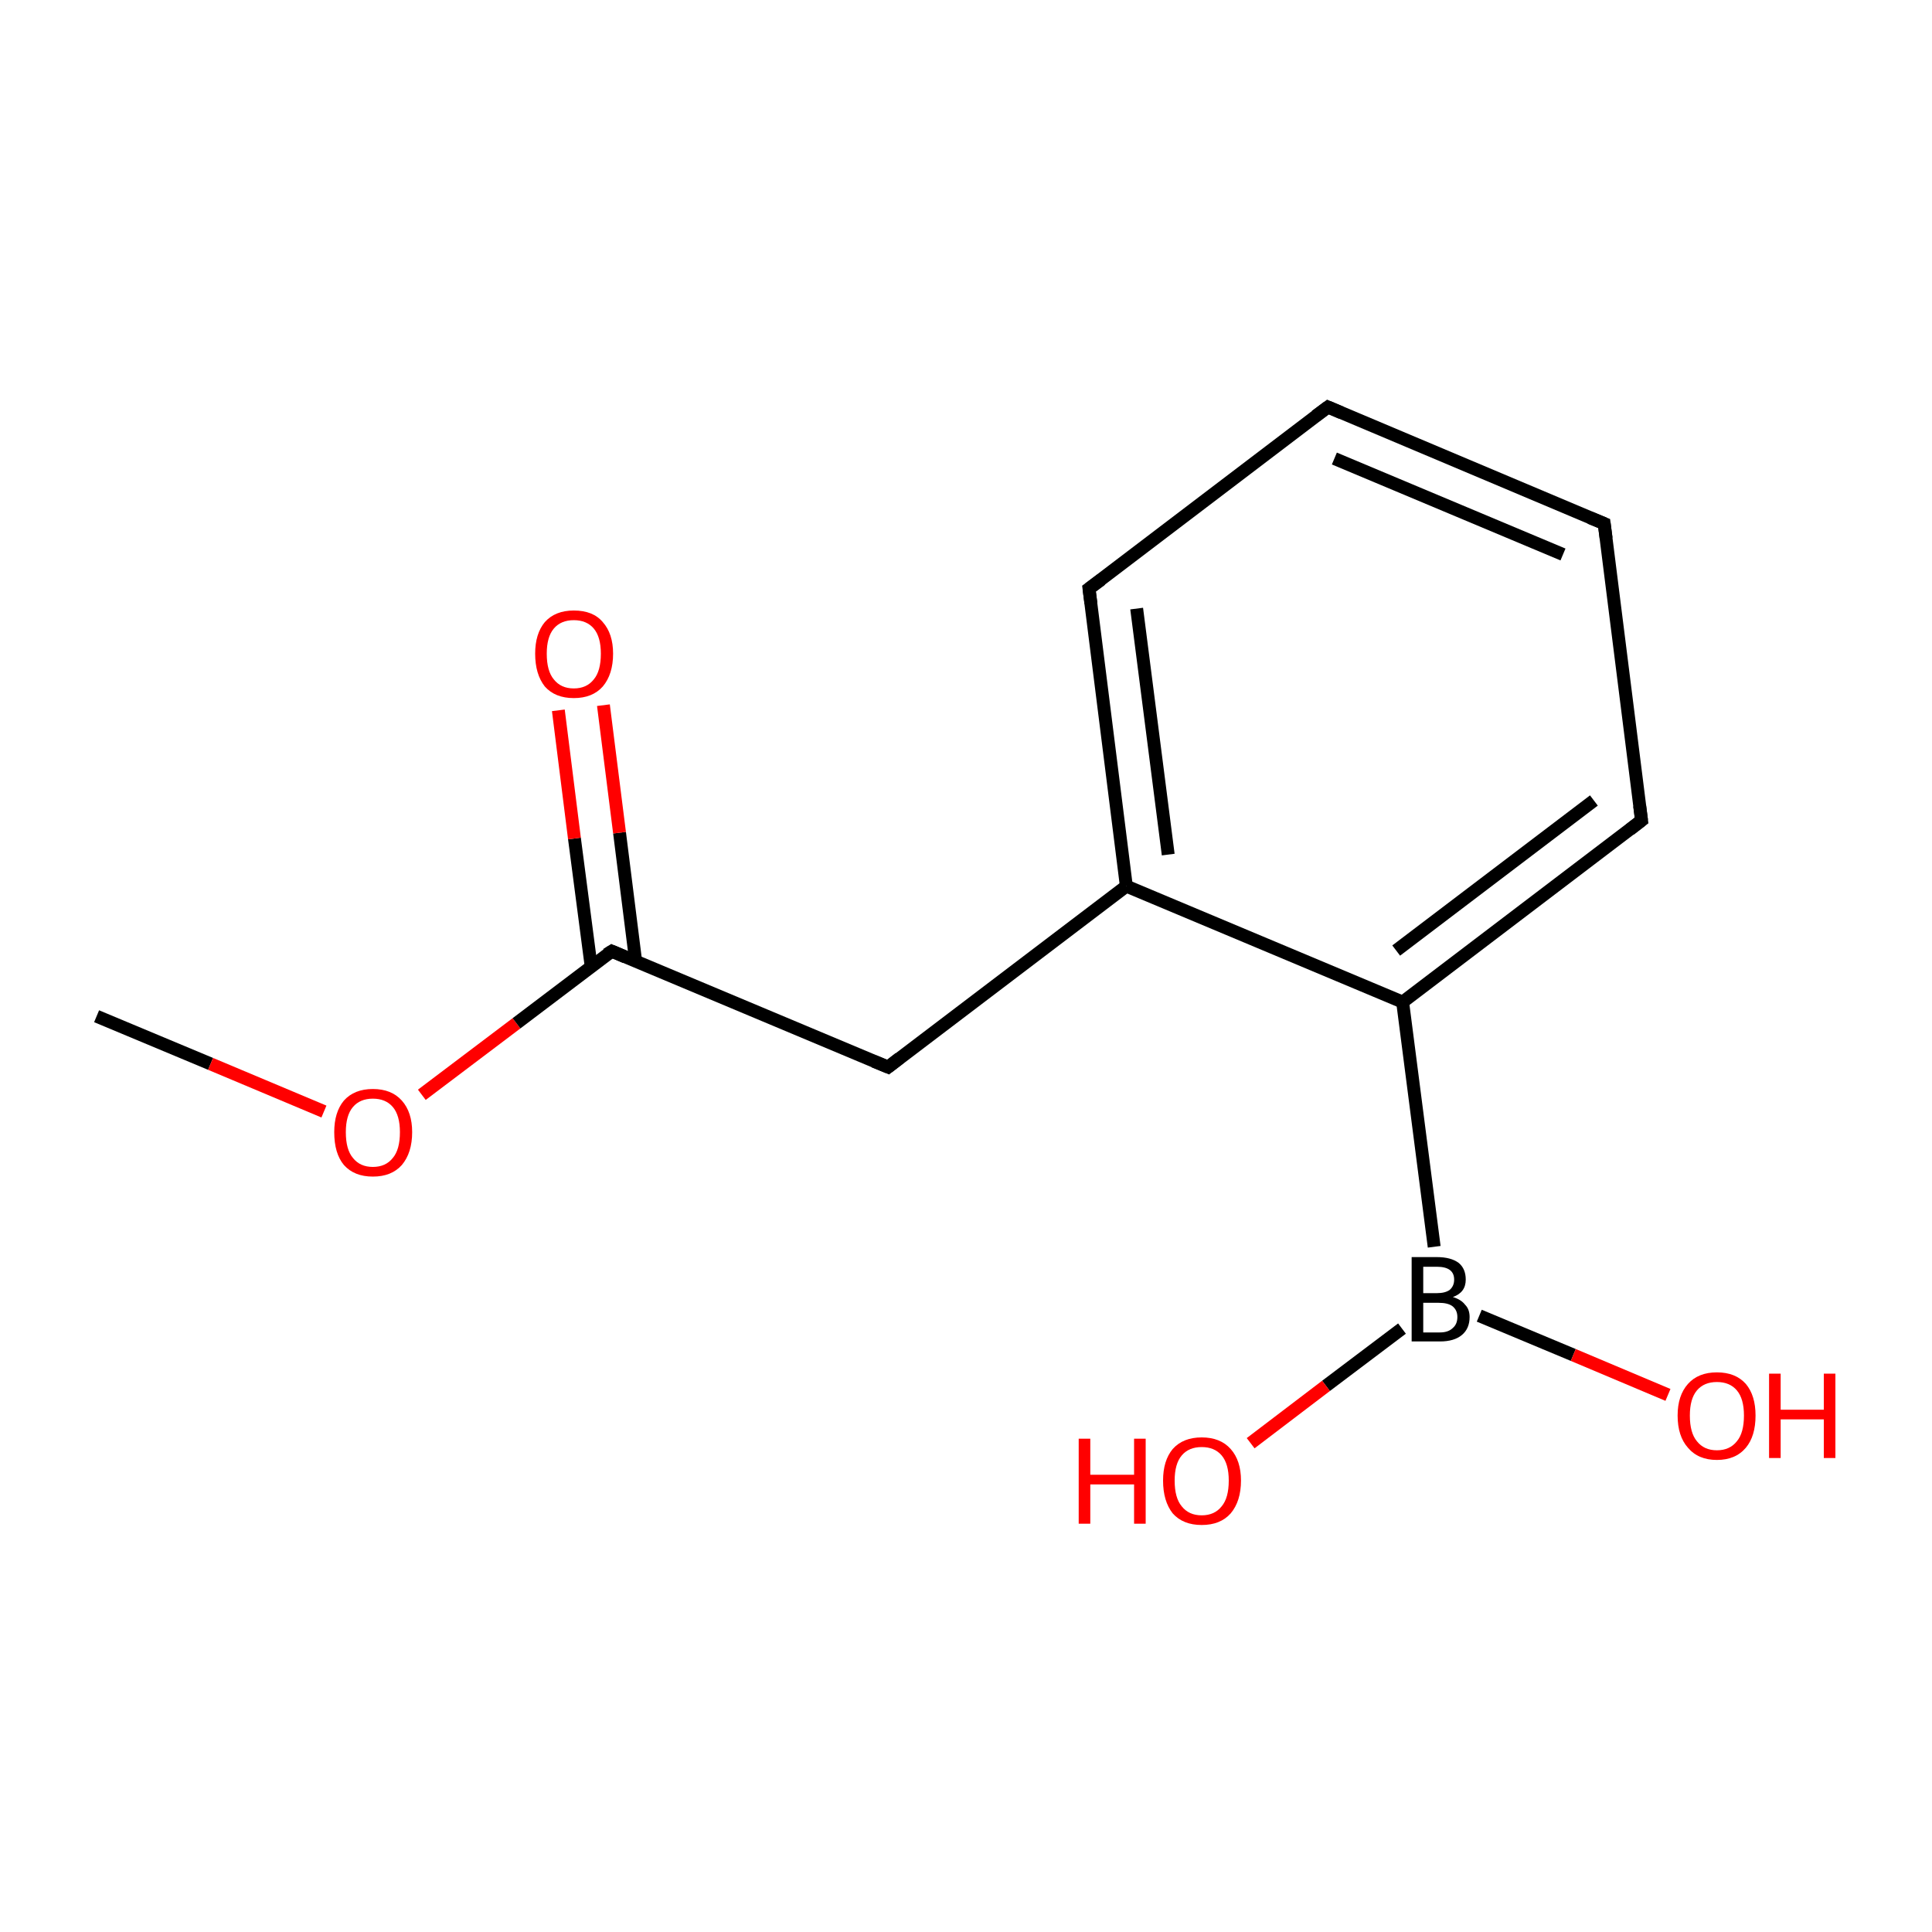 <?xml version='1.0' encoding='iso-8859-1'?>
<svg version='1.1' baseProfile='full'
              xmlns='http://www.w3.org/2000/svg'
                      xmlns:rdkit='http://www.rdkit.org/xml'
                      xmlns:xlink='http://www.w3.org/1999/xlink'
                  xml:space='preserve'
width='300px' height='300px' viewBox='0 0 300 300'>
<!-- END OF HEADER -->
<rect style='opacity:1.0;fill:none;stroke:none' width='300.0' height='300.0' x='0.0' y='0.0'> </rect>
<path class='bond-0 atom-0 atom-1' d='M 15.0,157.8 L 32.7,165.2' style='fill:none;fill-rule:evenodd;stroke:#000000;stroke-width:2.0px;stroke-linecap:butt;stroke-linejoin:miter;stroke-opacity:1' />
<path class='bond-0 atom-0 atom-1' d='M 32.7,165.2 L 50.3,172.6' style='fill:none;fill-rule:evenodd;stroke:#FF0000;stroke-width:2.0px;stroke-linecap:butt;stroke-linejoin:miter;stroke-opacity:1' />
<path class='bond-1 atom-1 atom-2' d='M 65.5,170.0 L 80.2,158.9' style='fill:none;fill-rule:evenodd;stroke:#FF0000;stroke-width:2.0px;stroke-linecap:butt;stroke-linejoin:miter;stroke-opacity:1' />
<path class='bond-1 atom-1 atom-2' d='M 80.2,158.9 L 95.0,147.7' style='fill:none;fill-rule:evenodd;stroke:#000000;stroke-width:2.0px;stroke-linecap:butt;stroke-linejoin:miter;stroke-opacity:1' />
<path class='bond-2 atom-2 atom-3' d='M 98.7,149.2 L 96.2,129.3' style='fill:none;fill-rule:evenodd;stroke:#000000;stroke-width:2.0px;stroke-linecap:butt;stroke-linejoin:miter;stroke-opacity:1' />
<path class='bond-2 atom-2 atom-3' d='M 96.2,129.3 L 93.7,109.5' style='fill:none;fill-rule:evenodd;stroke:#FF0000;stroke-width:2.0px;stroke-linecap:butt;stroke-linejoin:miter;stroke-opacity:1' />
<path class='bond-2 atom-2 atom-3' d='M 91.8,150.1 L 89.2,130.2' style='fill:none;fill-rule:evenodd;stroke:#000000;stroke-width:2.0px;stroke-linecap:butt;stroke-linejoin:miter;stroke-opacity:1' />
<path class='bond-2 atom-2 atom-3' d='M 89.2,130.2 L 86.7,110.3' style='fill:none;fill-rule:evenodd;stroke:#FF0000;stroke-width:2.0px;stroke-linecap:butt;stroke-linejoin:miter;stroke-opacity:1' />
<path class='bond-3 atom-2 atom-4' d='M 95.0,147.7 L 137.9,165.7' style='fill:none;fill-rule:evenodd;stroke:#000000;stroke-width:2.0px;stroke-linecap:butt;stroke-linejoin:miter;stroke-opacity:1' />
<path class='bond-4 atom-4 atom-5' d='M 137.9,165.7 L 174.9,137.6' style='fill:none;fill-rule:evenodd;stroke:#000000;stroke-width:2.0px;stroke-linecap:butt;stroke-linejoin:miter;stroke-opacity:1' />
<path class='bond-5 atom-5 atom-6' d='M 174.9,137.6 L 169.1,91.4' style='fill:none;fill-rule:evenodd;stroke:#000000;stroke-width:2.0px;stroke-linecap:butt;stroke-linejoin:miter;stroke-opacity:1' />
<path class='bond-5 atom-5 atom-6' d='M 181.4,132.7 L 176.5,94.5' style='fill:none;fill-rule:evenodd;stroke:#000000;stroke-width:2.0px;stroke-linecap:butt;stroke-linejoin:miter;stroke-opacity:1' />
<path class='bond-6 atom-6 atom-7' d='M 169.1,91.4 L 206.2,63.2' style='fill:none;fill-rule:evenodd;stroke:#000000;stroke-width:2.0px;stroke-linecap:butt;stroke-linejoin:miter;stroke-opacity:1' />
<path class='bond-7 atom-7 atom-8' d='M 206.2,63.2 L 249.1,81.3' style='fill:none;fill-rule:evenodd;stroke:#000000;stroke-width:2.0px;stroke-linecap:butt;stroke-linejoin:miter;stroke-opacity:1' />
<path class='bond-7 atom-7 atom-8' d='M 207.2,71.2 L 242.7,86.1' style='fill:none;fill-rule:evenodd;stroke:#000000;stroke-width:2.0px;stroke-linecap:butt;stroke-linejoin:miter;stroke-opacity:1' />
<path class='bond-8 atom-8 atom-9' d='M 249.1,81.3 L 254.9,127.4' style='fill:none;fill-rule:evenodd;stroke:#000000;stroke-width:2.0px;stroke-linecap:butt;stroke-linejoin:miter;stroke-opacity:1' />
<path class='bond-9 atom-9 atom-10' d='M 254.9,127.4 L 217.8,155.6' style='fill:none;fill-rule:evenodd;stroke:#000000;stroke-width:2.0px;stroke-linecap:butt;stroke-linejoin:miter;stroke-opacity:1' />
<path class='bond-9 atom-9 atom-10' d='M 247.5,124.3 L 216.8,147.6' style='fill:none;fill-rule:evenodd;stroke:#000000;stroke-width:2.0px;stroke-linecap:butt;stroke-linejoin:miter;stroke-opacity:1' />
<path class='bond-10 atom-10 atom-11' d='M 217.8,155.6 L 222.7,193.6' style='fill:none;fill-rule:evenodd;stroke:#000000;stroke-width:2.0px;stroke-linecap:butt;stroke-linejoin:miter;stroke-opacity:1' />
<path class='bond-11 atom-11 atom-12' d='M 217.7,206.3 L 205.9,215.2' style='fill:none;fill-rule:evenodd;stroke:#000000;stroke-width:2.0px;stroke-linecap:butt;stroke-linejoin:miter;stroke-opacity:1' />
<path class='bond-11 atom-11 atom-12' d='M 205.9,215.2 L 194.2,224.1' style='fill:none;fill-rule:evenodd;stroke:#FF0000;stroke-width:2.0px;stroke-linecap:butt;stroke-linejoin:miter;stroke-opacity:1' />
<path class='bond-12 atom-11 atom-13' d='M 229.7,204.3 L 244.3,210.4' style='fill:none;fill-rule:evenodd;stroke:#000000;stroke-width:2.0px;stroke-linecap:butt;stroke-linejoin:miter;stroke-opacity:1' />
<path class='bond-12 atom-11 atom-13' d='M 244.3,210.4 L 259.0,216.6' style='fill:none;fill-rule:evenodd;stroke:#FF0000;stroke-width:2.0px;stroke-linecap:butt;stroke-linejoin:miter;stroke-opacity:1' />
<path class='bond-13 atom-10 atom-5' d='M 217.8,155.6 L 174.9,137.6' style='fill:none;fill-rule:evenodd;stroke:#000000;stroke-width:2.0px;stroke-linecap:butt;stroke-linejoin:miter;stroke-opacity:1' />
<path d='M 94.2,148.2 L 95.0,147.7 L 97.1,148.6' style='fill:none;stroke:#000000;stroke-width:2.0px;stroke-linecap:butt;stroke-linejoin:miter;stroke-miterlimit:10;stroke-opacity:1;' />
<path d='M 135.7,164.8 L 137.9,165.7 L 139.7,164.3' style='fill:none;stroke:#000000;stroke-width:2.0px;stroke-linecap:butt;stroke-linejoin:miter;stroke-miterlimit:10;stroke-opacity:1;' />
<path d='M 169.4,93.7 L 169.1,91.4 L 171.0,90.0' style='fill:none;stroke:#000000;stroke-width:2.0px;stroke-linecap:butt;stroke-linejoin:miter;stroke-miterlimit:10;stroke-opacity:1;' />
<path d='M 204.3,64.6 L 206.2,63.2 L 208.3,64.1' style='fill:none;stroke:#000000;stroke-width:2.0px;stroke-linecap:butt;stroke-linejoin:miter;stroke-miterlimit:10;stroke-opacity:1;' />
<path d='M 246.9,80.4 L 249.1,81.3 L 249.4,83.6' style='fill:none;stroke:#000000;stroke-width:2.0px;stroke-linecap:butt;stroke-linejoin:miter;stroke-miterlimit:10;stroke-opacity:1;' />
<path d='M 254.6,125.1 L 254.9,127.4 L 253.1,128.8' style='fill:none;stroke:#000000;stroke-width:2.0px;stroke-linecap:butt;stroke-linejoin:miter;stroke-miterlimit:10;stroke-opacity:1;' />
<path class='atom-1' d='M 51.9 175.8
Q 51.9 172.7, 53.4 170.9
Q 55.0 169.1, 57.9 169.1
Q 60.8 169.1, 62.4 170.9
Q 64.0 172.7, 64.0 175.8
Q 64.0 179.0, 62.4 180.9
Q 60.8 182.7, 57.9 182.7
Q 55.0 182.7, 53.4 180.9
Q 51.9 179.1, 51.9 175.8
M 57.9 181.2
Q 59.9 181.2, 61.0 179.8
Q 62.1 178.5, 62.1 175.8
Q 62.1 173.2, 61.0 171.9
Q 59.9 170.6, 57.9 170.6
Q 55.9 170.6, 54.8 171.9
Q 53.7 173.2, 53.7 175.8
Q 53.7 178.5, 54.8 179.8
Q 55.9 181.2, 57.9 181.2
' fill='#FF0000'/>
<path class='atom-3' d='M 83.1 101.5
Q 83.1 98.4, 84.6 96.6
Q 86.2 94.8, 89.1 94.8
Q 92.1 94.8, 93.6 96.6
Q 95.2 98.4, 95.2 101.5
Q 95.2 104.7, 93.6 106.6
Q 92.0 108.4, 89.1 108.4
Q 86.2 108.4, 84.6 106.6
Q 83.1 104.7, 83.1 101.5
M 89.1 106.9
Q 91.1 106.9, 92.2 105.5
Q 93.3 104.2, 93.3 101.5
Q 93.3 98.9, 92.2 97.6
Q 91.1 96.3, 89.1 96.3
Q 87.1 96.3, 86.0 97.6
Q 84.9 98.9, 84.9 101.5
Q 84.9 104.2, 86.0 105.5
Q 87.1 106.9, 89.1 106.9
' fill='#FF0000'/>
<path class='atom-11' d='M 225.6 201.4
Q 226.9 201.8, 227.5 202.6
Q 228.2 203.3, 228.2 204.5
Q 228.2 206.3, 227.0 207.3
Q 225.8 208.3, 223.6 208.3
L 219.2 208.3
L 219.2 195.2
L 223.1 195.2
Q 225.3 195.2, 226.5 196.1
Q 227.6 197.0, 227.6 198.7
Q 227.6 200.7, 225.6 201.4
M 221.0 196.7
L 221.0 200.8
L 223.1 200.8
Q 224.4 200.8, 225.1 200.3
Q 225.8 199.7, 225.8 198.7
Q 225.8 196.7, 223.1 196.7
L 221.0 196.7
M 223.6 206.9
Q 224.9 206.9, 225.6 206.2
Q 226.3 205.6, 226.3 204.5
Q 226.3 203.4, 225.5 202.8
Q 224.8 202.3, 223.4 202.3
L 221.0 202.3
L 221.0 206.9
L 223.6 206.9
' fill='#000000'/>
<path class='atom-12' d='M 167.5 223.4
L 169.3 223.4
L 169.3 229.0
L 176.1 229.0
L 176.1 223.4
L 177.9 223.4
L 177.9 236.6
L 176.1 236.6
L 176.1 230.5
L 169.3 230.5
L 169.3 236.6
L 167.5 236.6
L 167.5 223.4
' fill='#FF0000'/>
<path class='atom-12' d='M 180.6 229.9
Q 180.6 226.8, 182.1 225.0
Q 183.7 223.2, 186.6 223.2
Q 189.5 223.2, 191.1 225.0
Q 192.7 226.8, 192.7 229.9
Q 192.7 233.1, 191.1 235.0
Q 189.5 236.8, 186.6 236.8
Q 183.7 236.8, 182.1 235.0
Q 180.6 233.1, 180.6 229.9
M 186.6 235.3
Q 188.6 235.3, 189.7 233.9
Q 190.8 232.6, 190.8 229.9
Q 190.8 227.3, 189.7 226.0
Q 188.6 224.7, 186.6 224.7
Q 184.6 224.7, 183.5 226.0
Q 182.4 227.3, 182.4 229.9
Q 182.4 232.6, 183.5 233.9
Q 184.6 235.3, 186.6 235.3
' fill='#FF0000'/>
<path class='atom-13' d='M 260.5 219.8
Q 260.5 216.7, 262.1 214.9
Q 263.7 213.1, 266.6 213.1
Q 269.5 213.1, 271.1 214.9
Q 272.6 216.7, 272.6 219.8
Q 272.6 223.0, 271.1 224.8
Q 269.5 226.7, 266.6 226.7
Q 263.7 226.7, 262.1 224.8
Q 260.5 223.0, 260.5 219.8
M 266.6 225.2
Q 268.6 225.2, 269.7 223.8
Q 270.8 222.5, 270.8 219.8
Q 270.8 217.2, 269.7 215.9
Q 268.6 214.6, 266.6 214.6
Q 264.6 214.6, 263.5 215.9
Q 262.4 217.2, 262.4 219.8
Q 262.4 222.5, 263.5 223.8
Q 264.6 225.2, 266.6 225.2
' fill='#FF0000'/>
<path class='atom-13' d='M 274.7 213.3
L 276.5 213.3
L 276.5 218.9
L 283.2 218.9
L 283.2 213.3
L 285.0 213.3
L 285.0 226.4
L 283.2 226.4
L 283.2 220.4
L 276.5 220.4
L 276.5 226.4
L 274.7 226.4
L 274.7 213.3
' fill='#FF0000'/>
</svg>

